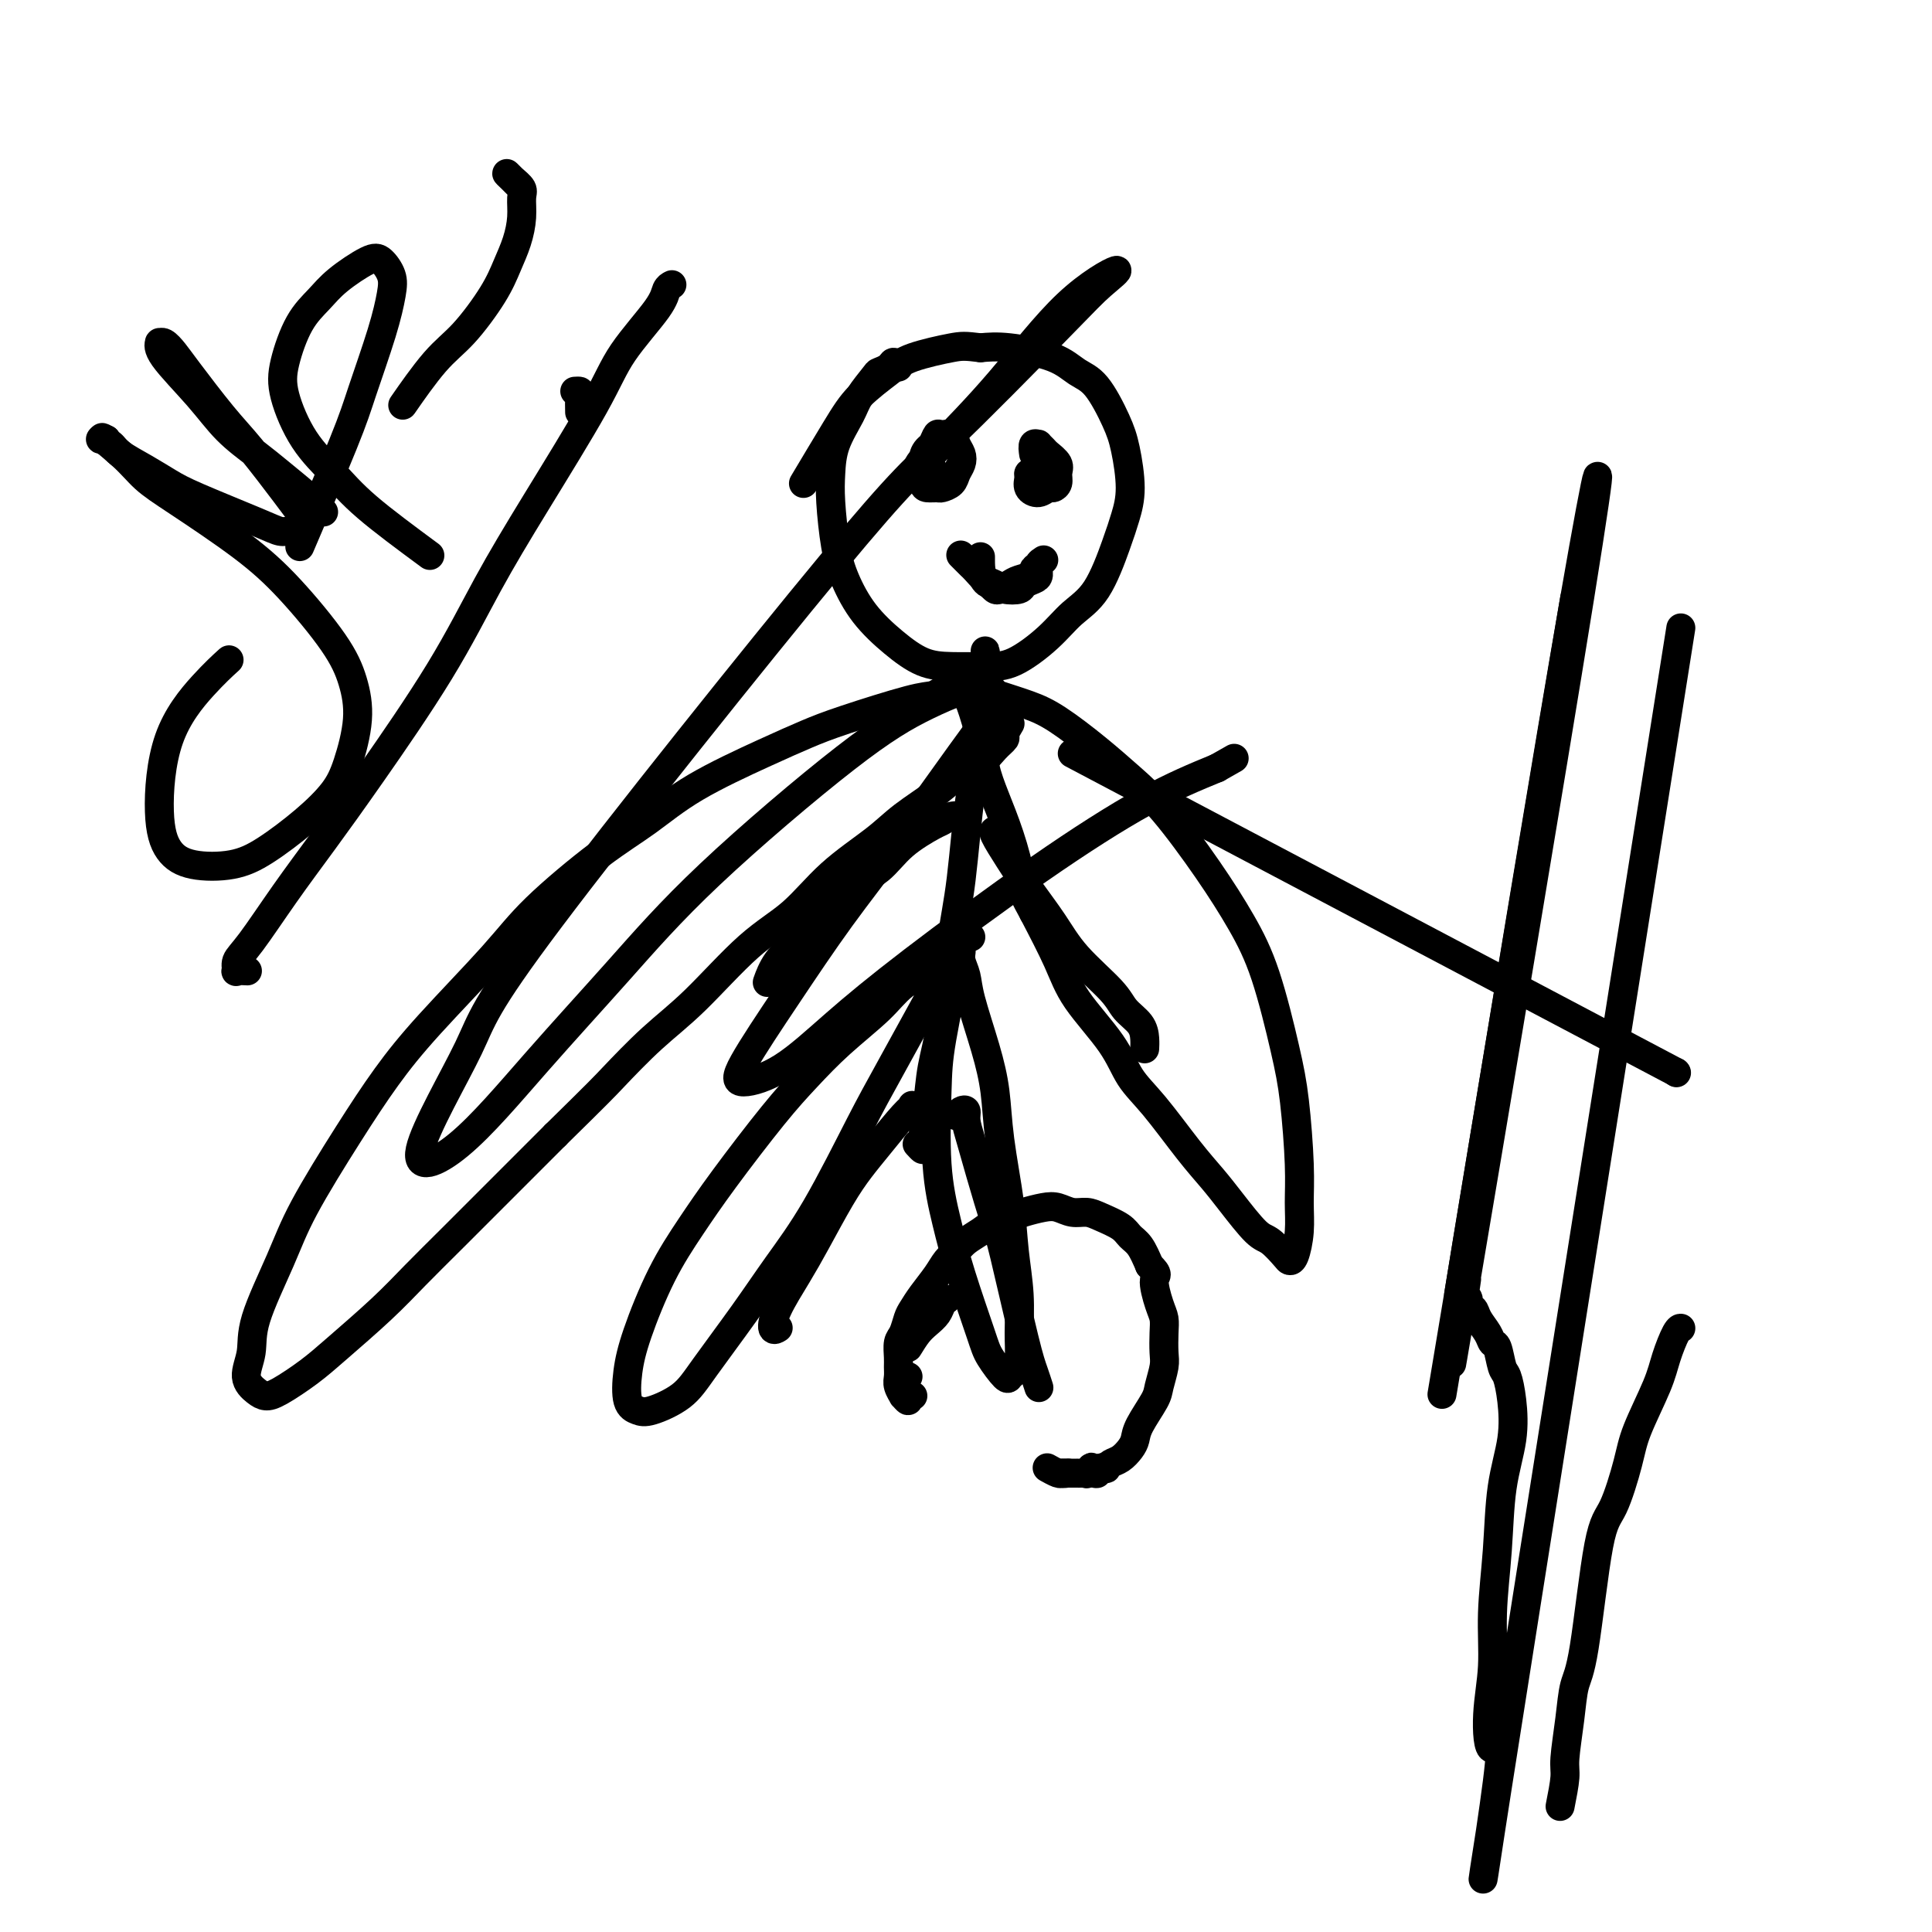<svg viewBox='0 0 400 400' version='1.1' xmlns='http://www.w3.org/2000/svg' xmlns:xlink='http://www.w3.org/1999/xlink'><g fill='none' stroke='#000000' stroke-width='6' stroke-linecap='round' stroke-linejoin='round'><path d='M187,286c0.417,-0.417 0.833,-0.833 1,-1c0.167,-0.167 0.083,-0.083 0,0'/><path d='M188,279c0.674,-1.088 1.347,-2.176 2,-3c0.653,-0.824 1.285,-1.384 2,-2c0.715,-0.616 1.511,-1.289 2,-2c0.489,-0.711 0.670,-1.461 1,-2c0.330,-0.539 0.809,-0.868 1,-1c0.191,-0.132 0.096,-0.066 0,0'/><path d='M189,289c-0.455,-0.147 -0.910,-0.294 -1,0c-0.090,0.294 0.186,1.029 0,1c-0.186,-0.029 -0.835,-0.823 -1,-1c-0.165,-0.177 0.152,0.263 0,0c-0.152,-0.263 -0.774,-1.229 -1,-2c-0.226,-0.771 -0.058,-1.346 0,-2c0.058,-0.654 0.005,-1.386 0,-2c-0.005,-0.614 0.040,-1.108 0,-2c-0.040,-0.892 -0.163,-2.180 0,-3c0.163,-0.820 0.614,-1.171 1,-2c0.386,-0.829 0.708,-2.137 1,-3c0.292,-0.863 0.554,-1.281 1,-2c0.446,-0.719 1.077,-1.740 2,-3c0.923,-1.260 2.137,-2.760 3,-4c0.863,-1.240 1.375,-2.220 2,-3c0.625,-0.780 1.364,-1.361 2,-2c0.636,-0.639 1.169,-1.337 2,-2c0.831,-0.663 1.958,-1.291 3,-2c1.042,-0.709 1.997,-1.497 3,-2c1.003,-0.503 2.053,-0.719 3,-1c0.947,-0.281 1.790,-0.626 3,-1c1.210,-0.374 2.787,-0.778 4,-1c1.213,-0.222 2.062,-0.264 3,0c0.938,0.264 1.966,0.834 3,1c1.034,0.166 2.073,-0.070 3,0c0.927,0.070 1.743,0.447 3,1c1.257,0.553 2.955,1.282 4,2c1.045,0.718 1.435,1.424 2,2c0.565,0.576 1.304,1.022 2,2c0.696,0.978 1.348,2.489 2,4'/><path d='M238,262c2.193,2.117 1.176,1.911 1,3c-0.176,1.089 0.490,3.473 1,5c0.510,1.527 0.865,2.198 1,3c0.135,0.802 0.049,1.735 0,3c-0.049,1.265 -0.062,2.863 0,4c0.062,1.137 0.199,1.813 0,3c-0.199,1.187 -0.735,2.884 -1,4c-0.265,1.116 -0.259,1.651 -1,3c-0.741,1.349 -2.229,3.513 -3,5c-0.771,1.487 -0.823,2.297 -1,3c-0.177,0.703 -0.477,1.299 -1,2c-0.523,0.701 -1.268,1.508 -2,2c-0.732,0.492 -1.450,0.668 -2,1c-0.550,0.332 -0.932,0.821 -1,1c-0.068,0.179 0.178,0.048 0,0c-0.178,-0.048 -0.779,-0.013 -1,0c-0.221,0.013 -0.063,0.004 0,0c0.063,-0.004 0.032,-0.002 0,0'/><path d='M228,304c-1.083,0.928 -0.290,0.249 0,0c0.290,-0.249 0.078,-0.067 0,0c-0.078,0.067 -0.021,0.018 0,0c0.021,-0.018 0.006,-0.005 0,0c-0.006,0.005 -0.002,0.001 0,0c0.002,-0.001 0.000,-0.000 0,0c-0.000,0.000 -0.000,0.000 0,0'/><path d='M228,304c-0.016,0.016 -0.057,0.057 0,0c0.057,-0.057 0.211,-0.212 0,0c-0.211,0.212 -0.788,0.790 -1,1c-0.212,0.210 -0.061,0.053 0,0c0.061,-0.053 0.030,-0.001 0,0c-0.030,0.001 -0.061,-0.047 0,0c0.061,0.047 0.214,0.190 0,0c-0.214,-0.190 -0.793,-0.713 -1,-1c-0.207,-0.287 -0.041,-0.340 0,0c0.041,0.340 -0.044,1.072 0,1c0.044,-0.072 0.218,-0.947 0,-1c-0.218,-0.053 -0.828,0.718 -1,1c-0.172,0.282 0.094,0.076 0,0c-0.094,-0.076 -0.547,-0.020 -1,0c-0.453,0.020 -0.905,0.005 -1,0c-0.095,-0.005 0.167,-0.001 0,0c-0.167,0.001 -0.763,0.000 -1,0c-0.237,-0.000 -0.116,-0.000 0,0c0.116,0.000 0.227,0.000 0,0c-0.227,-0.000 -0.793,-0.000 -1,0c-0.207,0.000 -0.055,0.000 0,0c0.055,-0.000 0.015,-0.000 0,0c-0.015,0.000 -0.004,0.000 0,0c0.004,-0.000 0.001,-0.000 0,0c-0.001,0.000 -0.000,0.000 0,0c0.000,-0.000 0.000,-0.000 0,0'/><path d='M221,305c-1.084,0.155 -0.294,0.041 0,0c0.294,-0.041 0.093,-0.011 0,0c-0.093,0.011 -0.077,0.003 0,0c0.077,-0.003 0.217,-0.001 0,0c-0.217,0.001 -0.789,0.000 -1,0c-0.211,-0.000 -0.060,-0.000 0,0c0.060,0.000 0.030,0.000 0,0'/><path d='M220,305c-0.262,0.060 -0.417,0.208 -1,0c-0.583,-0.208 -1.595,-0.774 -2,-1c-0.405,-0.226 -0.202,-0.113 0,0'/><path d='M186,76c-0.368,-0.507 -0.736,-1.013 -1,-1c-0.264,0.013 -0.426,0.546 -1,1c-0.574,0.454 -1.562,0.829 -2,1c-0.438,0.171 -0.327,0.138 -1,1c-0.673,0.862 -2.128,2.621 -3,4c-0.872,1.379 -1.159,2.380 -2,4c-0.841,1.620 -2.235,3.859 -3,6c-0.765,2.141 -0.902,4.185 -1,6c-0.098,1.815 -0.156,3.401 0,6c0.156,2.599 0.525,6.209 1,9c0.475,2.791 1.054,4.762 2,7c0.946,2.238 2.258,4.743 4,7c1.742,2.257 3.916,4.265 6,6c2.084,1.735 4.080,3.196 6,4c1.920,0.804 3.765,0.949 6,1c2.235,0.051 4.859,0.006 7,0c2.141,-0.006 3.799,0.026 6,-1c2.201,-1.026 4.946,-3.109 7,-5c2.054,-1.891 3.416,-3.590 5,-5c1.584,-1.410 3.388,-2.529 5,-5c1.612,-2.471 3.030,-6.292 4,-9c0.970,-2.708 1.492,-4.301 2,-6c0.508,-1.699 1.004,-3.504 1,-6c-0.004,-2.496 -0.506,-5.683 -1,-8c-0.494,-2.317 -0.981,-3.763 -2,-6c-1.019,-2.237 -2.571,-5.265 -4,-7c-1.429,-1.735 -2.733,-2.176 -4,-3c-1.267,-0.824 -2.495,-2.029 -5,-3c-2.505,-0.971 -6.287,-1.706 -9,-2c-2.713,-0.294 -4.356,-0.147 -6,0'/><path d='M203,72c-3.253,-0.399 -3.886,-0.395 -6,0c-2.114,0.395 -5.709,1.183 -8,2c-2.291,0.817 -3.277,1.664 -5,3c-1.723,1.336 -4.184,3.162 -6,5c-1.816,1.838 -2.989,3.687 -5,7c-2.011,3.313 -4.860,8.089 -6,10c-1.140,1.911 -0.570,0.955 0,0'/><path d='M204,136c0.009,-0.375 0.018,-0.750 0,-1c-0.018,-0.250 -0.063,-0.374 0,0c0.063,0.374 0.235,1.247 0,3c-0.235,1.753 -0.878,4.385 -1,7c-0.122,2.615 0.277,5.214 0,8c-0.277,2.786 -1.230,5.758 -2,11c-0.770,5.242 -1.358,12.755 -2,18c-0.642,5.245 -1.339,8.221 -2,13c-0.661,4.779 -1.286,11.362 -2,16c-0.714,4.638 -1.515,7.330 -2,10c-0.485,2.670 -0.652,5.318 -1,8c-0.348,2.682 -0.877,5.399 -1,7c-0.123,1.601 0.159,2.085 0,2c-0.159,-0.085 -0.760,-0.739 -1,-1c-0.240,-0.261 -0.120,-0.131 0,0'/><path d='M199,169c0.171,0.028 0.342,0.057 0,0c-0.342,-0.057 -1.199,-0.199 -2,0c-0.801,0.199 -1.548,0.738 -2,1c-0.452,0.262 -0.610,0.247 -2,1c-1.390,0.753 -4.012,2.273 -6,4c-1.988,1.727 -3.341,3.661 -5,5c-1.659,1.339 -3.625,2.083 -6,4c-2.375,1.917 -5.158,5.008 -7,7c-1.842,1.992 -2.741,2.884 -4,4c-1.259,1.116 -2.877,2.454 -4,4c-1.123,1.546 -1.749,3.299 -2,4c-0.251,0.701 -0.125,0.351 0,0'/><path d='M206,172c-0.018,-0.000 -0.036,-0.001 0,0c0.036,0.001 0.127,0.003 0,0c-0.127,-0.003 -0.470,-0.013 0,1c0.470,1.013 1.754,3.047 3,5c1.246,1.953 2.454,3.825 4,6c1.546,2.175 3.430,4.655 5,7c1.570,2.345 2.827,4.557 5,7c2.173,2.443 5.262,5.117 7,7c1.738,1.883 2.126,2.974 3,4c0.874,1.026 2.234,1.986 3,3c0.766,1.014 0.937,2.081 1,3c0.063,0.919 0.018,1.691 0,2c-0.018,0.309 -0.009,0.154 0,0'/><path d='M191,231c0.234,-0.315 0.468,-0.630 0,-1c-0.468,-0.370 -1.636,-0.796 -2,-1c-0.364,-0.204 0.078,-0.187 0,0c-0.078,0.187 -0.674,0.544 -2,2c-1.326,1.456 -3.382,4.011 -5,6c-1.618,1.989 -2.797,3.413 -4,5c-1.203,1.587 -2.428,3.337 -4,6c-1.572,2.663 -3.489,6.241 -5,9c-1.511,2.759 -2.615,4.701 -4,7c-1.385,2.299 -3.052,4.957 -4,7c-0.948,2.043 -1.178,3.473 -1,4c0.178,0.527 0.765,0.151 1,0c0.235,-0.151 0.117,-0.075 0,0'/><path d='M198,231c0.304,-0.385 0.608,-0.769 1,-1c0.392,-0.231 0.872,-0.308 1,0c0.128,0.308 -0.095,1.000 0,2c0.095,1.000 0.508,2.308 1,4c0.492,1.692 1.063,3.768 2,7c0.937,3.232 2.241,7.619 3,10c0.759,2.381 0.974,2.754 2,7c1.026,4.246 2.863,12.365 4,17c1.137,4.635 1.575,5.786 2,7c0.425,1.214 0.836,2.490 1,3c0.164,0.510 0.082,0.255 0,0'/><path d='M198,142c-0.241,-0.084 -0.482,-0.167 -1,0c-0.518,0.167 -1.315,0.586 -2,1c-0.685,0.414 -1.260,0.824 -2,1c-0.740,0.176 -1.647,0.116 -5,1c-3.353,0.884 -9.152,2.710 -13,4c-3.848,1.290 -5.743,2.044 -8,3c-2.257,0.956 -4.875,2.115 -9,4c-4.125,1.885 -9.758,4.495 -14,7c-4.242,2.505 -7.094,4.904 -10,7c-2.906,2.096 -5.867,3.890 -10,7c-4.133,3.110 -9.437,7.538 -13,11c-3.563,3.462 -5.384,5.960 -9,10c-3.616,4.040 -9.028,9.624 -13,14c-3.972,4.376 -6.504,7.544 -9,11c-2.496,3.456 -4.954,7.200 -8,12c-3.046,4.800 -6.678,10.658 -9,15c-2.322,4.342 -3.334,7.170 -5,11c-1.666,3.830 -3.985,8.662 -5,12c-1.015,3.338 -0.724,5.181 -1,7c-0.276,1.819 -1.117,3.614 -1,5c0.117,1.386 1.191,2.363 2,3c0.809,0.637 1.352,0.935 2,1c0.648,0.065 1.403,-0.101 3,-1c1.597,-0.899 4.038,-2.530 6,-4c1.962,-1.470 3.446,-2.778 6,-5c2.554,-2.222 6.179,-5.358 9,-8c2.821,-2.642 4.839,-4.791 7,-7c2.161,-2.209 4.467,-4.479 8,-8c3.533,-3.521 8.295,-8.292 12,-12c3.705,-3.708 6.352,-6.354 9,-9'/><path d='M115,235c9.301,-9.128 10.054,-9.947 12,-12c1.946,-2.053 5.086,-5.341 8,-8c2.914,-2.659 5.601,-4.689 9,-8c3.399,-3.311 7.508,-7.903 11,-11c3.492,-3.097 6.366,-4.698 9,-7c2.634,-2.302 5.029,-5.306 8,-8c2.971,-2.694 6.518,-5.077 9,-7c2.482,-1.923 3.900,-3.386 6,-5c2.100,-1.614 4.882,-3.378 7,-5c2.118,-1.622 3.572,-3.102 5,-4c1.428,-0.898 2.831,-1.215 4,-2c1.169,-0.785 2.103,-2.039 3,-3c0.897,-0.961 1.756,-1.629 2,-2c0.244,-0.371 -0.127,-0.446 0,-1c0.127,-0.554 0.750,-1.587 1,-2c0.250,-0.413 0.125,-0.207 0,0'/><path d='M203,145c-0.004,-0.308 -0.009,-0.616 0,-1c0.009,-0.384 0.031,-0.843 0,-1c-0.031,-0.157 -0.115,-0.011 0,0c0.115,0.011 0.430,-0.113 1,0c0.570,0.113 1.396,0.461 3,1c1.604,0.539 3.986,1.268 6,2c2.014,0.732 3.660,1.468 6,3c2.340,1.532 5.374,3.859 8,6c2.626,2.141 4.845,4.097 7,6c2.155,1.903 4.247,3.752 7,7c2.753,3.248 6.166,7.894 9,12c2.834,4.106 5.089,7.671 7,11c1.911,3.329 3.479,6.423 5,11c1.521,4.577 2.997,10.638 4,15c1.003,4.362 1.534,7.025 2,11c0.466,3.975 0.868,9.261 1,13c0.132,3.739 -0.004,5.929 0,8c0.004,2.071 0.149,4.022 0,6c-0.149,1.978 -0.593,3.981 -1,5c-0.407,1.019 -0.776,1.053 -1,1c-0.224,-0.053 -0.302,-0.193 -1,-1c-0.698,-0.807 -2.014,-2.280 -3,-3c-0.986,-0.720 -1.641,-0.688 -3,-2c-1.359,-1.312 -3.420,-3.969 -5,-6c-1.580,-2.031 -2.677,-3.435 -4,-5c-1.323,-1.565 -2.872,-3.291 -5,-6c-2.128,-2.709 -4.837,-6.401 -7,-9c-2.163,-2.599 -3.781,-4.105 -5,-6c-1.219,-1.895 -2.038,-4.178 -4,-7c-1.962,-2.822 -5.067,-6.183 -7,-9c-1.933,-2.817 -2.695,-5.091 -4,-8c-1.305,-2.909 -3.152,-6.455 -5,-10'/><path d='M214,189c-3.693,-6.695 -2.925,-6.433 -3,-8c-0.075,-1.567 -0.993,-4.962 -2,-8c-1.007,-3.038 -2.102,-5.718 -3,-8c-0.898,-2.282 -1.600,-4.167 -2,-6c-0.400,-1.833 -0.499,-3.615 -1,-6c-0.501,-2.385 -1.404,-5.373 -2,-7c-0.596,-1.627 -0.885,-1.893 -1,-2c-0.115,-0.107 -0.058,-0.053 0,0'/><path d='M201,194c-0.244,-0.070 -0.487,-0.141 -1,0c-0.513,0.141 -1.295,0.492 -2,1c-0.705,0.508 -1.334,1.172 -2,2c-0.666,0.828 -1.369,1.819 -3,3c-1.631,1.181 -4.188,2.552 -6,4c-1.812,1.448 -2.878,2.971 -5,5c-2.122,2.029 -5.301,4.563 -8,7c-2.699,2.437 -4.920,4.778 -7,7c-2.080,2.222 -4.021,4.325 -7,8c-2.979,3.675 -6.998,8.921 -10,13c-3.002,4.079 -4.988,6.991 -7,10c-2.012,3.009 -4.050,6.116 -6,10c-1.950,3.884 -3.813,8.545 -5,12c-1.187,3.455 -1.700,5.703 -2,8c-0.300,2.297 -0.387,4.644 0,6c0.387,1.356 1.249,1.721 2,2c0.751,0.279 1.391,0.473 3,0c1.609,-0.473 4.187,-1.614 6,-3c1.813,-1.386 2.862,-3.019 5,-6c2.138,-2.981 5.365,-7.310 8,-11c2.635,-3.690 4.676,-6.740 7,-10c2.324,-3.260 4.929,-6.730 8,-12c3.071,-5.270 6.607,-12.340 9,-17c2.393,-4.660 3.644,-6.908 7,-13c3.356,-6.092 8.816,-16.026 11,-20c2.184,-3.974 1.092,-1.987 0,0'/><path d='M199,196c-0.007,-0.071 -0.015,-0.142 0,0c0.015,0.142 0.052,0.495 0,1c-0.052,0.505 -0.193,1.160 0,2c0.193,0.840 0.719,1.866 1,3c0.281,1.134 0.317,2.376 1,5c0.683,2.624 2.014,6.631 3,10c0.986,3.369 1.627,6.099 2,9c0.373,2.901 0.478,5.973 1,10c0.522,4.027 1.461,9.011 2,13c0.539,3.989 0.677,6.985 1,10c0.323,3.015 0.829,6.051 1,9c0.171,2.949 0.006,5.813 0,8c-0.006,2.187 0.146,3.698 0,5c-0.146,1.302 -0.589,2.396 -1,3c-0.411,0.604 -0.788,0.718 -1,1c-0.212,0.282 -0.258,0.734 -1,0c-0.742,-0.734 -2.178,-2.652 -3,-4c-0.822,-1.348 -1.029,-2.126 -2,-5c-0.971,-2.874 -2.704,-7.843 -4,-12c-1.296,-4.157 -2.154,-7.502 -3,-11c-0.846,-3.498 -1.680,-7.150 -2,-12c-0.320,-4.850 -0.127,-10.898 0,-15c0.127,-4.102 0.188,-6.258 1,-11c0.812,-4.742 2.375,-12.069 3,-15c0.625,-2.931 0.313,-1.465 0,0'/><path d='M194,99c-0.286,-0.550 -0.572,-1.099 -1,-2c-0.428,-0.901 -0.998,-2.152 -1,-3c-0.002,-0.848 0.562,-1.293 1,-2c0.438,-0.707 0.748,-1.676 1,-2c0.252,-0.324 0.447,-0.004 1,0c0.553,0.004 1.465,-0.309 2,0c0.535,0.309 0.691,1.238 1,2c0.309,0.762 0.769,1.357 1,2c0.231,0.643 0.232,1.335 0,2c-0.232,0.665 -0.696,1.303 -1,2c-0.304,0.697 -0.448,1.454 -1,2c-0.552,0.546 -1.512,0.883 -2,1c-0.488,0.117 -0.506,0.015 -1,0c-0.494,-0.015 -1.466,0.057 -2,0c-0.534,-0.057 -0.630,-0.243 -1,-1c-0.370,-0.757 -1.013,-2.084 -1,-3c0.013,-0.916 0.683,-1.422 1,-2c0.317,-0.578 0.281,-1.227 1,-2c0.719,-0.773 2.194,-1.670 3,-2c0.806,-0.330 0.945,-0.094 1,0c0.055,0.094 0.028,0.047 0,0'/><path d='M214,94c-0.120,-0.852 -0.241,-1.704 0,-2c0.241,-0.296 0.843,-0.035 1,0c0.157,0.035 -0.130,-0.157 0,0c0.130,0.157 0.677,0.661 1,1c0.323,0.339 0.423,0.512 1,1c0.577,0.488 1.630,1.293 2,2c0.370,0.707 0.055,1.318 0,2c-0.055,0.682 0.149,1.435 0,2c-0.149,0.565 -0.653,0.944 -1,1c-0.347,0.056 -0.539,-0.209 -1,0c-0.461,0.209 -1.193,0.892 -2,1c-0.807,0.108 -1.691,-0.360 -2,-1c-0.309,-0.640 -0.044,-1.453 0,-2c0.044,-0.547 -0.132,-0.827 0,-1c0.132,-0.173 0.574,-0.239 1,0c0.426,0.239 0.836,0.783 1,1c0.164,0.217 0.082,0.109 0,0'/><path d='M200,116c0.115,0.115 0.230,0.230 0,0c-0.230,-0.230 -0.805,-0.804 -1,-1c-0.195,-0.196 -0.012,-0.012 0,0c0.012,0.012 -0.149,-0.148 0,0c0.149,0.148 0.606,0.603 1,1c0.394,0.397 0.723,0.737 1,1c0.277,0.263 0.502,0.449 1,1c0.498,0.551 1.270,1.465 2,2c0.730,0.535 1.417,0.690 2,1c0.583,0.310 1.060,0.775 2,1c0.940,0.225 2.342,0.212 3,0c0.658,-0.212 0.572,-0.621 1,-1c0.428,-0.379 1.368,-0.729 2,-1c0.632,-0.271 0.954,-0.465 1,-1c0.046,-0.535 -0.183,-1.412 0,-2c0.183,-0.588 0.779,-0.887 1,-1c0.221,-0.113 0.069,-0.041 0,0c-0.069,0.041 -0.054,0.053 0,0c0.054,-0.053 0.148,-0.169 0,0c-0.148,0.169 -0.539,0.622 -1,1c-0.461,0.378 -0.992,0.679 -1,1c-0.008,0.321 0.506,0.661 0,1c-0.506,0.339 -2.033,0.676 -3,1c-0.967,0.324 -1.372,0.633 -2,1c-0.628,0.367 -1.477,0.791 -2,1c-0.523,0.209 -0.721,0.203 -1,0c-0.279,-0.203 -0.640,-0.601 -1,-1'/><path d='M205,121c-2.000,-0.489 -2.000,-3.711 -2,-5c0.000,-1.289 0.000,-0.644 0,0'/><path d='M193,94c4.652,-4.757 9.304,-9.514 14,-15c4.696,-5.486 9.437,-11.700 14,-16c4.563,-4.300 8.947,-6.686 10,-7c1.053,-0.314 -1.224,1.443 -3,3c-1.776,1.557 -3.050,2.914 -9,9c-5.950,6.086 -16.575,16.901 -23,23c-6.425,6.099 -8.649,7.481 -24,26c-15.351,18.519 -43.829,54.175 -58,73c-14.171,18.825 -14.034,20.820 -17,27c-2.966,6.180 -9.036,16.545 -10,21c-0.964,4.455 3.177,2.998 8,-1c4.823,-3.998 10.327,-10.539 16,-17c5.673,-6.461 11.514,-12.842 17,-19c5.486,-6.158 10.618,-12.091 19,-20c8.382,-7.909 20.013,-17.792 28,-24c7.987,-6.208 12.329,-8.740 17,-11c4.671,-2.260 9.671,-4.247 12,-4c2.329,0.247 1.986,2.729 1,5c-0.986,2.271 -2.615,4.330 -6,9c-3.385,4.670 -8.527,11.950 -13,18c-4.473,6.050 -8.277,10.870 -12,16c-3.723,5.130 -7.367,10.569 -11,16c-3.633,5.431 -7.257,10.855 -9,14c-1.743,3.145 -1.604,4.010 0,4c1.604,-0.010 4.674,-0.896 8,-3c3.326,-2.104 6.908,-5.426 11,-9c4.092,-3.574 8.695,-7.401 16,-13c7.305,-5.599 17.313,-12.969 26,-19c8.687,-6.031 16.053,-10.723 22,-14c5.947,-3.277 10.473,-5.138 15,-7'/><path d='M252,159c6.167,-3.500 3.083,-1.750 0,0'/><path d='M323,374c0.448,-2.275 0.896,-4.550 1,-6c0.104,-1.450 -0.135,-2.076 0,-4c0.135,-1.924 0.643,-5.146 1,-8c0.357,-2.854 0.561,-5.340 1,-7c0.439,-1.660 1.113,-2.494 2,-8c0.887,-5.506 1.989,-15.683 3,-21c1.011,-5.317 1.933,-5.775 3,-8c1.067,-2.225 2.278,-6.218 3,-9c0.722,-2.782 0.954,-4.353 2,-7c1.046,-2.647 2.907,-6.369 4,-9c1.093,-2.631 1.417,-4.169 2,-6c0.583,-1.831 1.426,-3.954 2,-5c0.574,-1.046 0.878,-1.013 1,-1c0.122,0.013 0.061,0.007 0,0'/><path d='M348,130c-16.081,101.377 -32.161,202.753 -38,240c-5.839,37.247 -1.436,10.363 0,-1c1.436,-11.363 -0.095,-7.205 -1,-7c-0.905,0.205 -1.183,-3.544 -1,-7c0.183,-3.456 0.827,-6.620 1,-10c0.173,-3.380 -0.125,-6.976 0,-11c0.125,-4.024 0.671,-8.476 1,-13c0.329,-4.524 0.439,-9.121 1,-13c0.561,-3.879 1.573,-7.040 2,-10c0.427,-2.960 0.269,-5.720 0,-8c-0.269,-2.280 -0.648,-4.080 -1,-5c-0.352,-0.920 -0.675,-0.960 -1,-2c-0.325,-1.040 -0.650,-3.082 -1,-4c-0.350,-0.918 -0.725,-0.713 -1,-1c-0.275,-0.287 -0.451,-1.064 -1,-2c-0.549,-0.936 -1.471,-2.029 -2,-3c-0.529,-0.971 -0.665,-1.818 -1,-2c-0.335,-0.182 -0.868,0.303 -1,0c-0.132,-0.303 0.138,-1.393 0,-2c-0.138,-0.607 -0.682,-0.729 -1,0c-0.318,0.729 -0.409,2.310 0,0c0.409,-2.310 1.317,-8.511 0,-1c-1.317,7.511 -4.858,28.735 0,0c4.858,-28.735 18.116,-107.429 24,-144c5.884,-36.571 4.396,-31.020 -1,0c-5.396,31.020 -14.698,87.510 -24,144'/><path d='M302,268c3.022,-19.062 23.078,-138.718 24,-144c0.922,-5.282 -17.290,103.809 -24,144c-6.710,40.191 -1.917,11.483 0,0c1.917,-11.483 0.959,-5.742 0,0'/><path d='M347,222c0.000,0.000 0.100,0.100 0.1,0.1'/><path d='M222,156c0.000,0.000 125.000,66.000 125,66'/><path d='M107,38c0.240,0.243 0.481,0.486 0,0c-0.481,-0.486 -1.683,-1.703 -2,-2c-0.317,-0.297 0.253,0.324 1,1c0.747,0.676 1.673,1.407 2,2c0.327,0.593 0.057,1.046 0,2c-0.057,0.954 0.100,2.408 0,4c-0.100,1.592 -0.456,3.324 -1,5c-0.544,1.676 -1.274,3.298 -2,5c-0.726,1.702 -1.446,3.484 -3,6c-1.554,2.516 -3.942,5.767 -6,8c-2.058,2.233 -3.785,3.447 -6,6c-2.215,2.553 -4.919,6.444 -6,8c-1.081,1.556 -0.541,0.778 0,0'/><path d='M119,81c0.423,-0.024 0.845,-0.048 1,0c0.155,0.048 0.042,0.167 0,1c-0.042,0.833 -0.012,2.381 0,3c0.012,0.619 0.006,0.310 0,0'/><path d='M89,115c-4.852,-3.584 -9.705,-7.168 -13,-10c-3.295,-2.832 -5.033,-4.910 -7,-7c-1.967,-2.090 -4.165,-4.190 -6,-7c-1.835,-2.810 -3.309,-6.330 -4,-9c-0.691,-2.670 -0.600,-4.492 0,-7c0.600,-2.508 1.707,-5.704 3,-8c1.293,-2.296 2.770,-3.692 4,-5c1.230,-1.308 2.211,-2.526 4,-4c1.789,-1.474 4.384,-3.202 6,-4c1.616,-0.798 2.252,-0.665 3,0c0.748,0.665 1.609,1.864 2,3c0.391,1.136 0.314,2.210 0,4c-0.314,1.790 -0.863,4.297 -2,8c-1.137,3.703 -2.861,8.601 -4,12c-1.139,3.399 -1.691,5.300 -4,11c-2.309,5.700 -6.374,15.200 -8,19c-1.626,3.800 -0.813,1.900 0,0'/><path d='M67,106c-0.348,-0.323 -0.696,-0.647 -1,-1c-0.304,-0.353 -0.563,-0.737 -2,-2c-1.437,-1.263 -4.053,-3.405 -6,-5c-1.947,-1.595 -3.225,-2.641 -5,-4c-1.775,-1.359 -4.045,-3.029 -6,-5c-1.955,-1.971 -3.593,-4.242 -6,-7c-2.407,-2.758 -5.581,-6.001 -7,-8c-1.419,-1.999 -1.082,-2.753 -1,-3c0.082,-0.247 -0.089,0.012 0,0c0.089,-0.012 0.439,-0.294 1,0c0.561,0.294 1.333,1.163 2,2c0.667,0.837 1.229,1.642 3,4c1.771,2.358 4.752,6.269 7,9c2.248,2.731 3.763,4.280 6,7c2.237,2.720 5.196,6.609 7,9c1.804,2.391 2.454,3.282 3,4c0.546,0.718 0.990,1.261 1,2c0.010,0.739 -0.412,1.674 -1,2c-0.588,0.326 -1.342,0.044 -2,0c-0.658,-0.044 -1.220,0.151 -2,0c-0.780,-0.151 -1.778,-0.649 -5,-2c-3.222,-1.351 -8.669,-3.556 -12,-5c-3.331,-1.444 -4.546,-2.128 -6,-3c-1.454,-0.872 -3.147,-1.932 -5,-3c-1.853,-1.068 -3.867,-2.142 -5,-3c-1.133,-0.858 -1.386,-1.498 -2,-2c-0.614,-0.502 -1.588,-0.866 -2,-1c-0.412,-0.134 -0.260,-0.038 0,0c0.260,0.038 0.630,0.019 1,0'/><path d='M22,91c-2.497,-1.431 0.761,0.993 3,3c2.239,2.007 3.460,3.599 5,5c1.540,1.401 3.400,2.613 7,5c3.600,2.387 8.942,5.951 13,9c4.058,3.049 6.833,5.585 10,9c3.167,3.415 6.726,7.710 9,11c2.274,3.290 3.263,5.575 4,8c0.737,2.425 1.224,4.992 1,8c-0.224,3.008 -1.158,6.459 -2,9c-0.842,2.541 -1.592,4.171 -3,6c-1.408,1.829 -3.472,3.857 -6,6c-2.528,2.143 -5.519,4.403 -8,6c-2.481,1.597 -4.453,2.532 -7,3c-2.547,0.468 -5.670,0.468 -8,0c-2.330,-0.468 -3.867,-1.404 -5,-3c-1.133,-1.596 -1.862,-3.850 -2,-8c-0.138,-4.150 0.313,-10.195 2,-15c1.687,-4.805 4.608,-8.371 7,-11c2.392,-2.629 4.255,-4.323 5,-5c0.745,-0.677 0.373,-0.339 0,0'/><path d='M139,59c0.102,-0.051 0.204,-0.101 0,0c-0.204,0.101 -0.715,0.355 -1,1c-0.285,0.645 -0.345,1.683 -2,4c-1.655,2.317 -4.907,5.913 -7,9c-2.093,3.087 -3.029,5.664 -6,11c-2.971,5.336 -7.979,13.431 -12,20c-4.021,6.569 -7.055,11.613 -10,17c-2.945,5.387 -5.800,11.116 -10,18c-4.200,6.884 -9.746,14.922 -14,21c-4.254,6.078 -7.216,10.196 -10,14c-2.784,3.804 -5.389,7.292 -8,11c-2.611,3.708 -5.228,7.634 -7,10c-1.772,2.366 -2.699,3.170 -3,4c-0.301,0.830 0.022,1.686 0,2c-0.022,0.314 -0.391,0.084 0,0c0.391,-0.084 1.540,-0.024 2,0c0.460,0.024 0.230,0.012 0,0'/></g>
</svg>